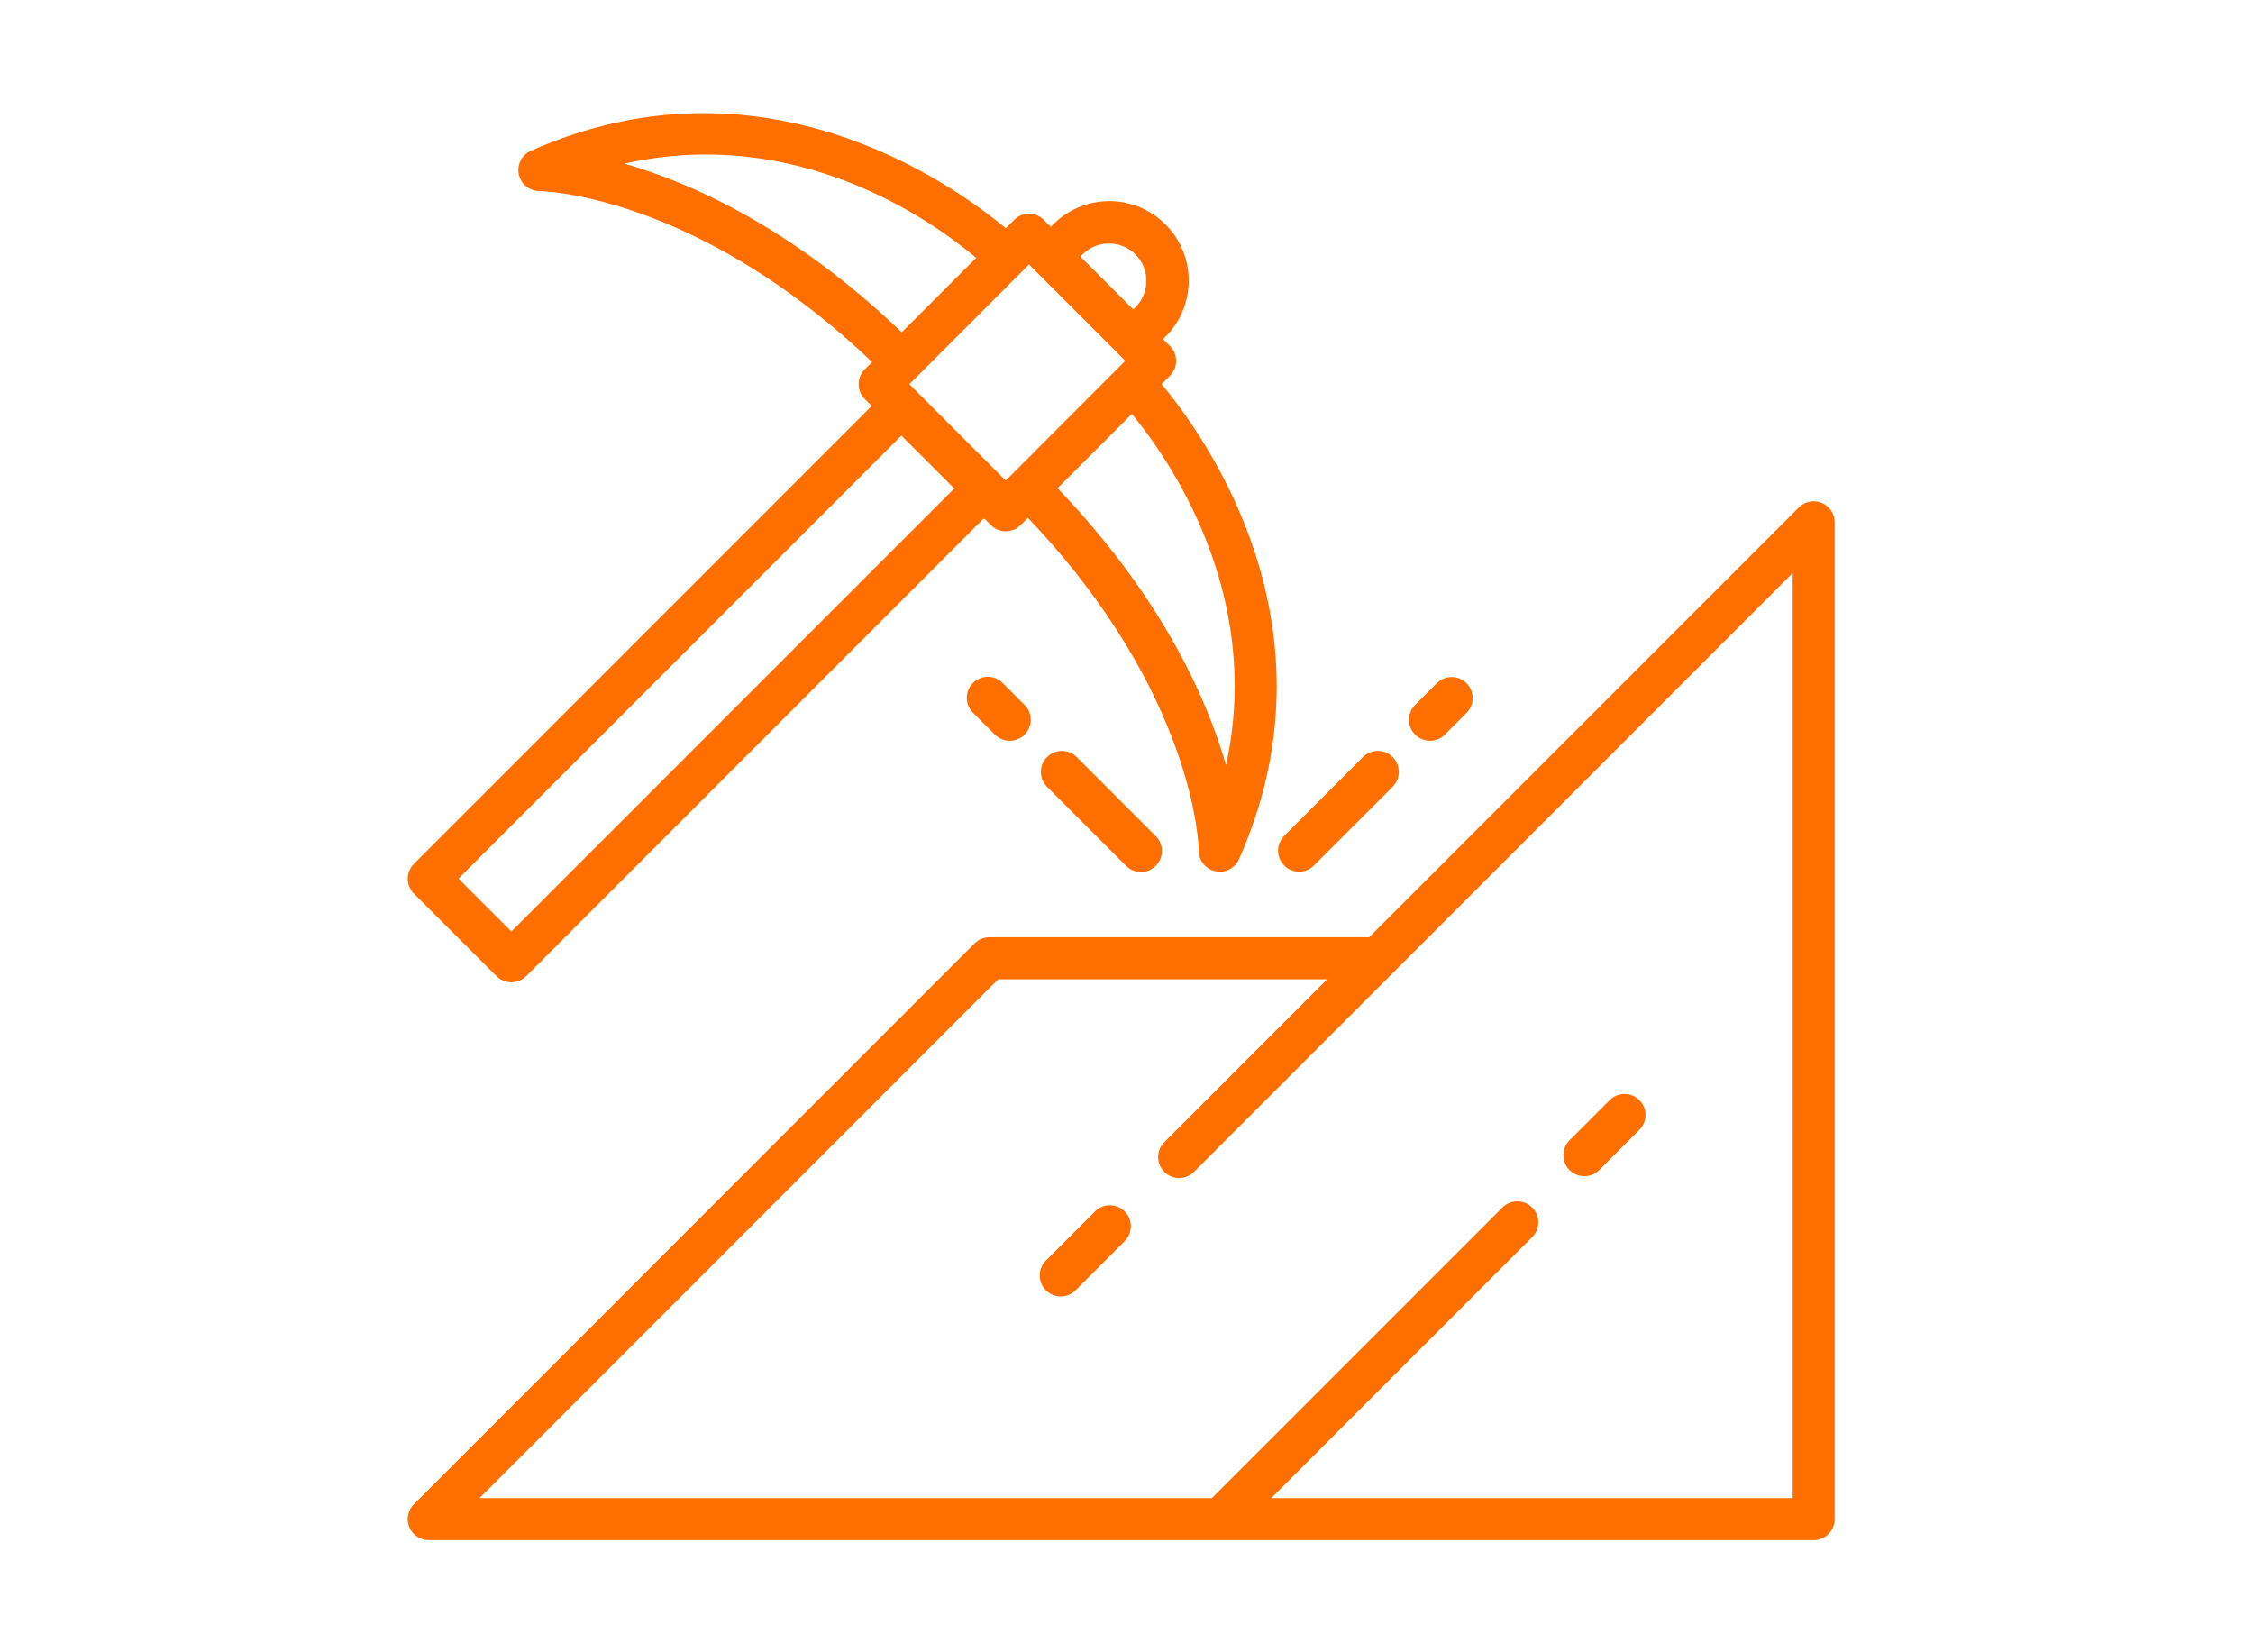 <?xml version="1.0" encoding="UTF-8"?> <!-- Creator: CorelDRAW --> <svg xmlns="http://www.w3.org/2000/svg" xmlns:xlink="http://www.w3.org/1999/xlink" xmlns:xodm="http://www.corel.com/coreldraw/odm/2003" xml:space="preserve" width="15mm" height="11mm" style="shape-rendering:geometricPrecision; text-rendering:geometricPrecision; image-rendering:optimizeQuality; fill-rule:evenodd; clip-rule:evenodd" viewBox="0 0 1500 1100"> <defs> <style type="text/css"> <![CDATA[ .fil0 {fill:#FF6F00} ]]> </style> </defs> <g id="Слой_x0020_1">  <path class="fil0" d="M330.54 649.85c5.45,5.46 14.3,5.47 19.77,0.01 0,0 0.01,-0.01 0.01,-0.01l304.8 -304.86 4.6 4.6c5.45,5.46 14.3,5.47 19.76,0.01 0.01,-0.01 0.01,-0.01 0.01,-0.01l4.84 -4.84c112.27,117.85 113.79,220.51 113.79,221.52 -0.03,6.62 4.57,12.35 11.04,13.75 0.97,0.21 1.96,0.32 2.95,0.32 5.53,0 10.54,-3.26 12.79,-8.31 68.37,-153.83 -21.32,-280.07 -51.55,-316.29l5.59 -5.59c5.46,-5.46 5.46,-14.31 0,-19.77l-4.6 -4.6 1.6 -1.6c20.65,-20.65 20.65,-54.13 0,-74.78 -20.64,-20.65 -54.12,-20.65 -74.77,0l-1.6 1.6 -4.6 -4.6c-5.45,-5.46 -14.29,-5.47 -19.75,-0.02 -0.01,0.01 -0.01,0.01 -0.01,0.02l-5.59 5.59c-36.23,-30.22 -162.43,-119.92 -316.25,-51.55 -7.05,3.16 -10.21,11.44 -7.05,18.49 2.25,5.03 7.25,8.27 12.76,8.28 1.05,0 103.7,1.52 221.53,113.81l-4.85 4.85c-5.46,5.46 -5.46,14.32 0,19.78l4.6 4.6 -304.8 304.87c-5.46,5.46 -5.46,14.31 0,19.77l54.98 54.96zm724.29 133.2c3.71,0 7.26,-1.47 9.88,-4.09l26.93 -26.94c5.37,-5.55 5.21,-14.41 -0.34,-19.78 -5.42,-5.24 -14.01,-5.24 -19.43,-0.01l-26.93 26.94c-5.46,5.47 -5.46,14.32 0.01,19.78 2.62,2.62 6.17,4.09 9.88,4.09l0 0.01zm-325.8 23.46l-32.71 32.72c-5.46,5.46 -5.46,14.31 0,19.77 5.46,5.46 14.31,5.46 19.77,0l32.71 -32.72c5.46,-5.46 5.46,-14.32 0,-19.78 -5.46,-5.46 -14.32,-5.46 -19.78,0l0.01 0.01zm-31.93 -302.5c-5.46,5.45 -5.47,14.3 -0.02,19.76 0.01,0.01 0.01,0.01 0.02,0.02l52.44 52.45c5.37,5.56 14.22,5.71 19.77,0.34 5.56,-5.37 5.71,-14.22 0.34,-19.78 -0.11,-0.12 -0.23,-0.23 -0.34,-0.34l-52.4 -52.44c-5.44,-5.47 -14.28,-5.5 -19.75,-0.06 -0.02,0.02 -0.04,0.04 -0.05,0.06l-0.01 -0.01zm-49.33 -49.34c-5.46,5.45 -5.47,14.3 -0.02,19.76 0.01,0.01 0.01,0.01 0.02,0.02l14.6 14.61c5.46,5.46 14.32,5.46 19.78,0 5.46,-5.46 5.46,-14.32 0,-19.78l-14.6 -14.6c-5.45,-5.46 -14.3,-5.47 -19.76,-0.01 0,0.01 -0.01,0.01 -0.01,0.01l-0.01 -0.01zm217.11 125.66c3.71,0.01 7.27,-1.47 9.89,-4.1l52.44 -52.45c5.46,-5.46 5.46,-14.31 0,-19.77 -5.46,-5.46 -14.31,-5.46 -19.77,0l-52.44 52.44c-5.46,5.47 -5.45,14.33 0.02,19.79 2.62,2.61 6.16,4.08 9.87,4.09l-0.01 0zm87.18 -87.18c3.71,0 7.26,-1.47 9.88,-4.09l14.6 -14.61c5.36,-5.56 5.21,-14.41 -0.35,-19.78 -5.42,-5.23 -14.01,-5.23 -19.43,0.01l-14.6 14.6c-5.46,5.47 -5.46,14.32 0.01,19.78 2.62,2.62 6.18,4.1 9.89,4.1l0 -0.01zm260.79 -158.35c-5.22,-2.17 -11.24,-0.98 -15.24,3.03l-286.08 286.14 -252.8 0c-3.7,0 -7.26,1.47 -9.88,4.09l-373.3 373.39c-5.46,5.46 -5.46,14.32 0.01,19.78 2.62,2.62 6.18,4.09 9.89,4.09l922.06 0c7.72,0.01 13.98,-6.25 13.98,-13.97 0,-0.01 0,-0.01 0,-0.02l0 -663.61c0,-5.66 -3.4,-10.76 -8.63,-12.92l-0.01 0zm-19.34 662.55l-347.15 0 173.69 -173.71c5.46,-5.46 5.46,-14.31 0,-19.77 -5.46,-5.46 -14.31,-5.46 -19.77,0l-193.46 193.49 -487.61 0 345.34 -345.4 219.02 0 -108.68 108.7c-5.31,5.61 -5.06,14.46 0.55,19.77 5.4,5.11 13.86,5.1 19.25,-0.02l132.53 -132.55 266.3 -266.36 -0.01 615.85zm-377.24 -487.9c-12.91,-45 -42.94,-111.99 -112.16,-184.46l49.44 -49.45c24.52,29.72 87.76,119.81 62.71,233.91l0.01 0zm-95.37 -340.25c9.82,-9.63 25.58,-9.49 35.21,0.33 9.51,9.69 9.5,25.21 -0.01,34.89l-1.6 1.6 -35.21 -35.25 1.61 -1.57zm-35.84 6.87l59.56 59.58 4.58 4.58 -79.61 79.69 -4.6 -4.6 -54.97 -54.98 -4.58 -4.58 79.62 -79.69zm-269.3 -67.14c115.21,-25.85 204.57,37.8 234.14,62.75l-49.54 49.55c-72.57,-69.38 -139.67,-99.4 -184.63,-112.29l0.03 -0.01zm184.36 181.07l35.22 35.22 -294.92 294.93 -35.16 -35.22 294.86 -294.93z"></path> </g> </svg> 